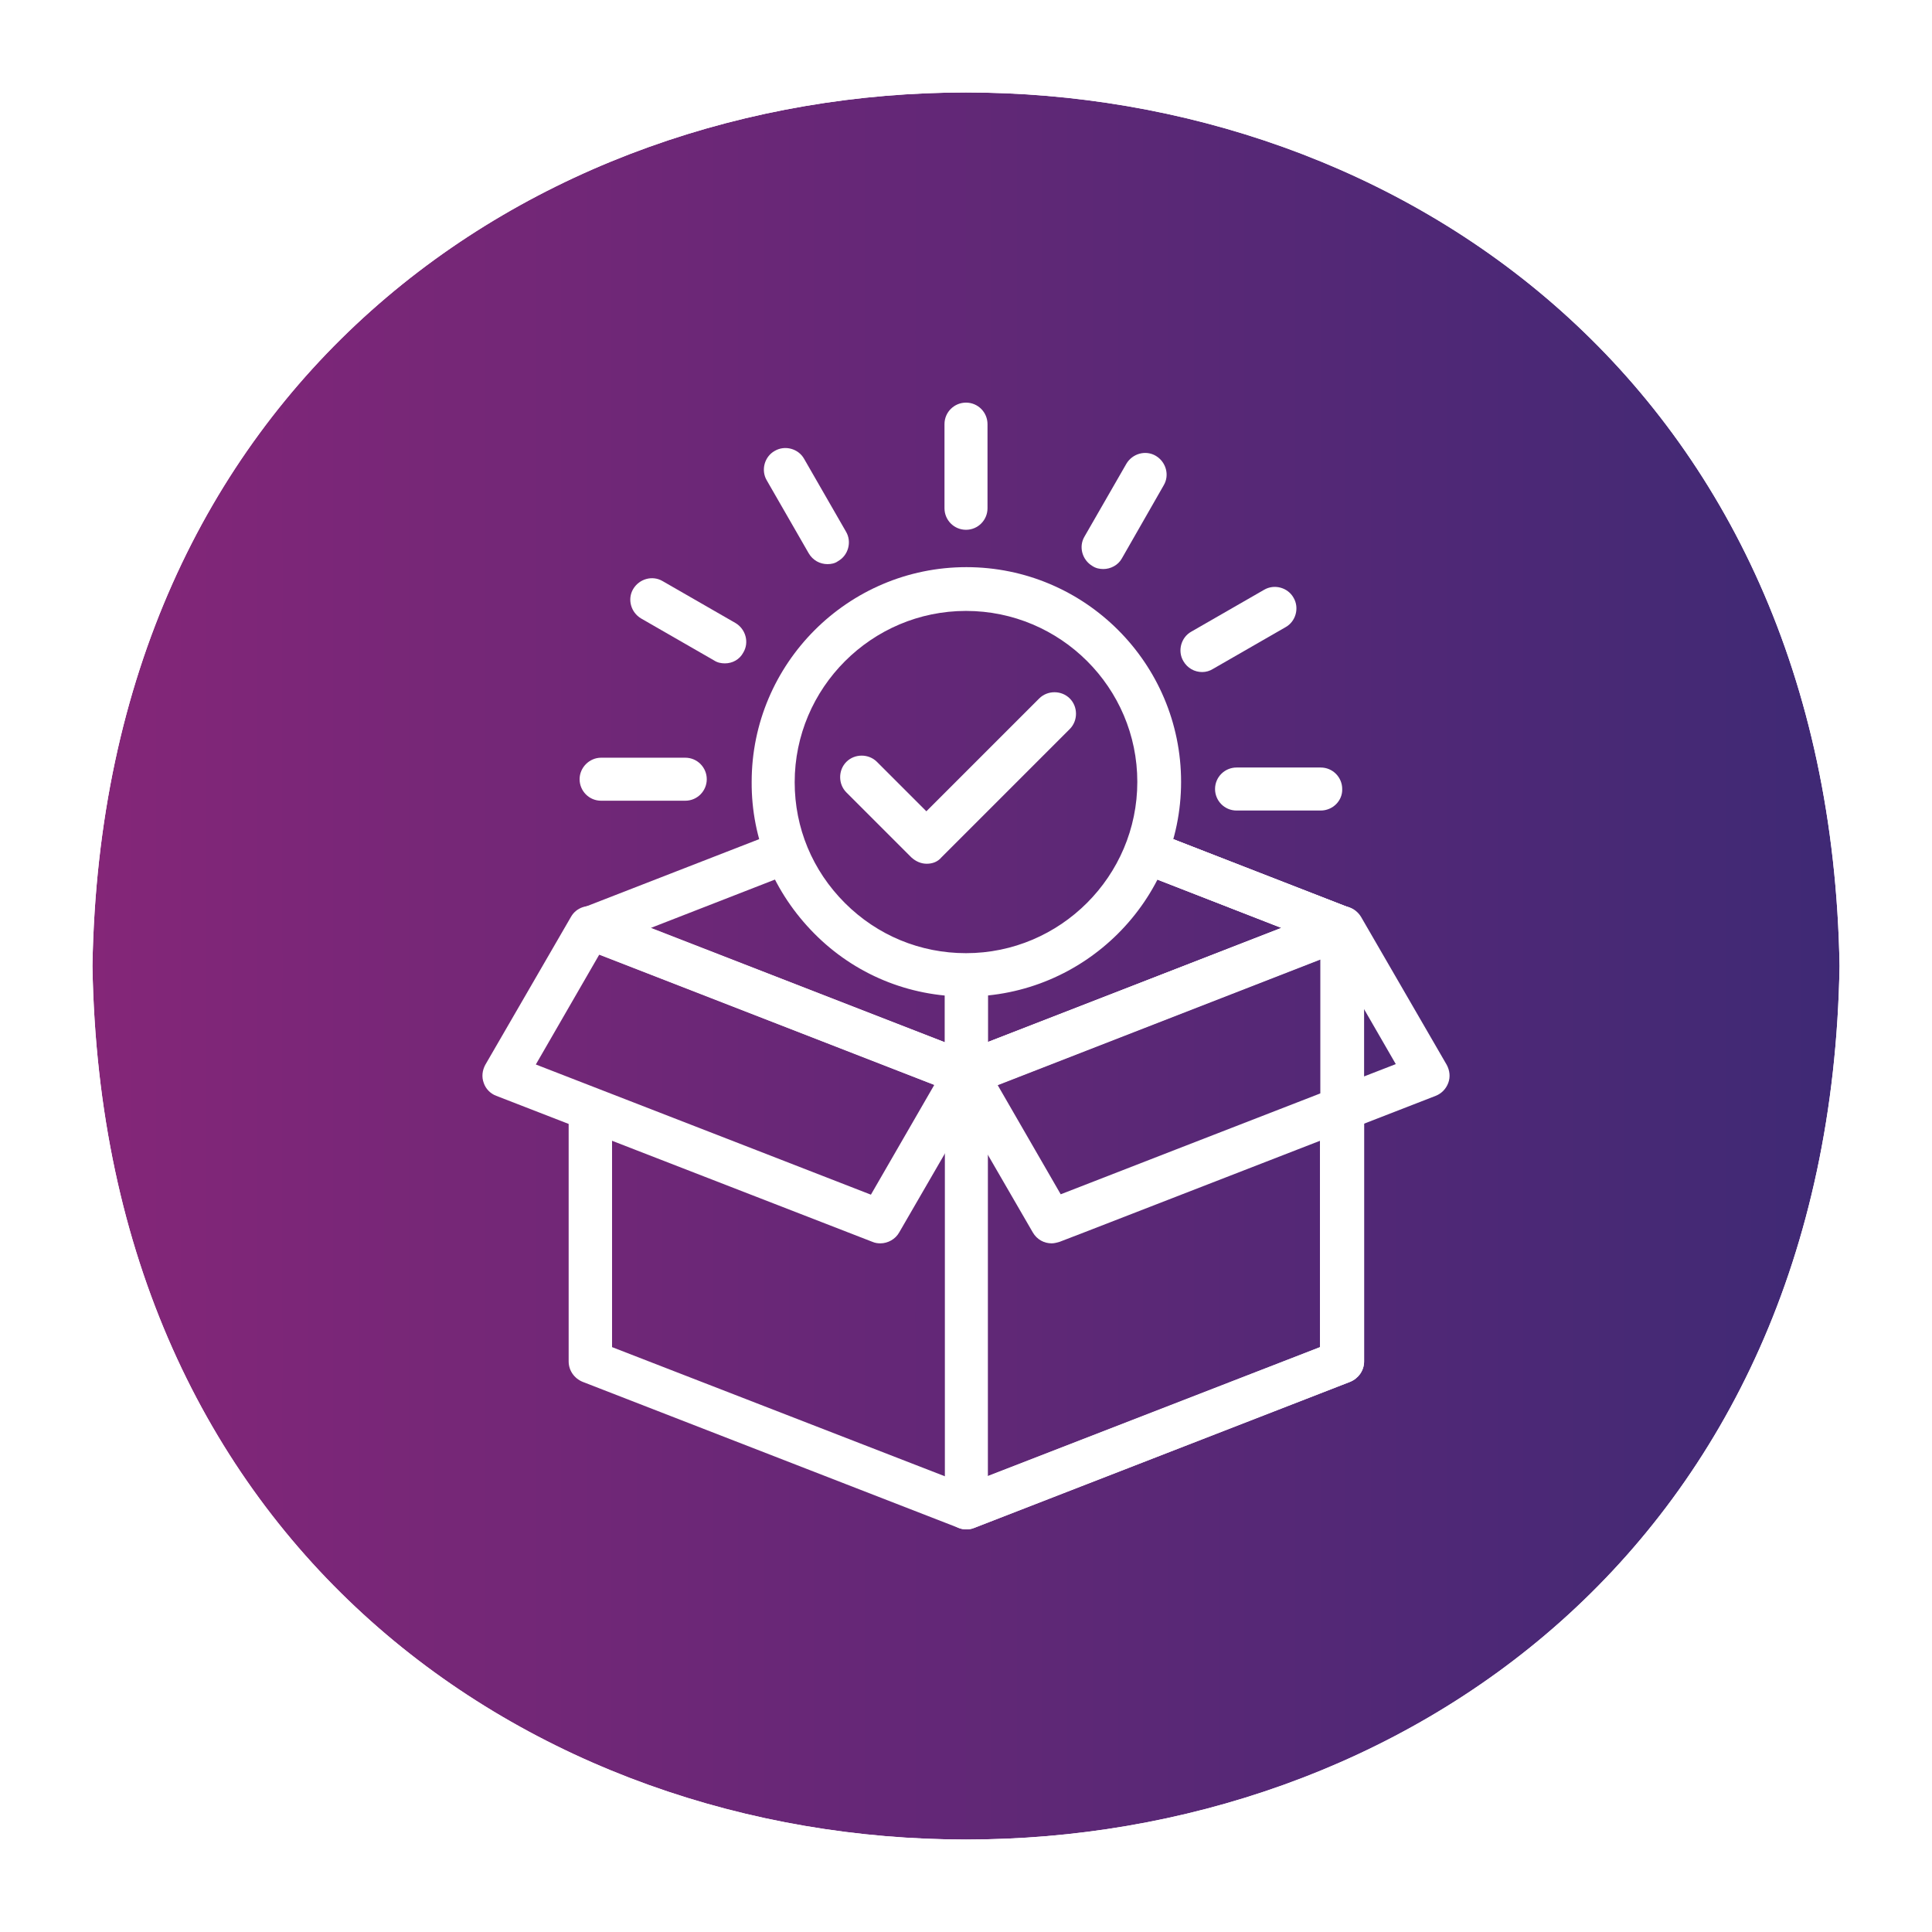 <?xml version="1.0" encoding="utf-8"?>
<!-- Generator: Adobe Illustrator 27.4.0, SVG Export Plug-In . SVG Version: 6.00 Build 0)  -->
<svg version="1.1" id="Layer_1" xmlns="http://www.w3.org/2000/svg" xmlns:xlink="http://www.w3.org/1999/xlink" x="0px" y="0px"
	 viewBox="0 0 512 512" style="enable-background:new 0 0 512 512;" xml:space="preserve">
<style type="text/css">
	.st0{fill:url(#SVGID_1_);}
	.st1{fill:#FFFFFF;}
	.st2{fill:url(#SVGID_00000083076904028852847400000014453692584037413257_);}
	.st3{fill:url(#SVGID_00000027587095315622061710000001687265155471769486_);}
	.st4{fill:url(#SVGID_00000080897536080248919570000014243325636428868738_);}
	.st5{fill:url(#SVGID_00000026859224125159354950000014240227364457992081_);}
	.st6{fill:url(#SVGID_00000060723817479480184630000005188471748890643847_);}
	.st7{fill:url(#SVGID_00000103260061395979174650000007390947705588783539_);}
	.st8{fill:#FFFFFF;filter:url(#Adobe_OpacityMaskFilter);}
	.st9{mask:url(#custom_00000114036758739824453530000004840946002193456309_);}
	.st10{fill:url(#SVGID_00000038412045390194682950000007448857228287278722_);}
	.st11{fill:url(#SVGID_00000145769481577513660110000001139735643421438345_);}
	.st12{fill:url(#SVGID_00000109027786286857282340000007750675874899307194_);}
	.st13{fill:url(#SVGID_00000069396431802617234550000011780922617801583773_);}
	.st14{fill:url(#SVGID_00000105410616839232665370000010122396611886501807_);}
	.st15{fill:url(#SVGID_00000072986266801787743300000018191579634511383436_);}
	.st16{fill:url(#SVGID_00000002366949912359640500000000982035826089875896_);}
	.st17{fill:url(#SVGID_00000065052676477811245860000004402666699135283626_);}
	.st18{fill:url(#SVGID_00000178901146200894651780000015453674870457426578_);}
	.st19{fill:url(#SVGID_00000050657921999455436640000005669315554121137547_);}
	.st20{fill:#FFFFFF;filter:url(#Adobe_OpacityMaskFilter_00000008854551479888276600000005916415811029163962_);}
	.st21{mask:url(#custom_00000119799147249500519540000000496571891387973505_);}
	.st22{fill:url(#SVGID_00000117634398946147598480000008797061123215172515_);}
	.st23{fill:url(#SVGID_00000109001331778490362280000013169267663398505361_);}
	.st24{fill:url(#SVGID_00000164507007953413540880000017916599925745491383_);}
</style>
<g>
	<g>
		<linearGradient id="SVGID_1_" gradientUnits="userSpaceOnUse" x1="24.521" y1="256" x2="487.479" y2="256">
			<stop  offset="0" style="stop-color:#842678"/>
			<stop  offset="1" style="stop-color:#3F2975"/>
		</linearGradient>
		<path class="st0" d="M487.5,256c-5.2,308.7-457.8,308.6-463,0C29.7-52.7,482.3-52.6,487.5,256z"/>
		<path class="st1" d="M256,24.5c114.5,0,228.9,77.2,231.5,231.5c-2.6,154.3-117,231.5-231.5,231.5c-114.5,0-228.9-77.2-231.5-231.5
			C27.1,101.7,141.6,24.5,256,24.5 M256,6v18.5V6C191.6,6,131.2,28.2,86,68.6C35,114.1,7.3,178.8,6,255.7l0,0.3l0,0.3
			c1.3,76.9,28.9,141.6,80,187.1c45.2,40.3,105.6,62.6,170,62.6c64.4,0,124.8-22.2,170-62.6c51-45.5,78.7-110.2,80-187.1l0-0.3
			l0-0.3c-1.3-76.9-28.9-141.6-80-187.1C380.8,28.2,320.4,6,256,6L256,6z"/>
	</g>
	<g>
		<g>
			<path class="st1" d="M233.3,329.5c-0.7,0-1.4-0.1-2.1-0.4c-0.3-0.1-34-13.2-99.7-38.7c-1.6-0.6-2.8-1.9-3.3-3.4
				c-0.6-1.6-0.4-3.3,0.4-4.8l22.7-39.2c1.4-2.5,4.4-3.5,7.1-2.5l99.7,38.7c1.6,0.6,2.8,1.9,3.3,3.4c0.6,1.6,0.4,3.3-0.4,4.8
				l-22.7,39.2C237.3,328.4,235.3,329.5,233.3,329.5z M142,282.1c48.2,18.7,78,30.3,88.8,34.5l16.8-29.1l-88.8-34.5L142,282.1z"/>
			<g>
				<g>
					<path class="st1" d="M349.8,296V357L256,393.4L162.2,357V296c-3.7-1.4-7.5-2.9-11.5-4.5v69.3c0,2.4,1.5,4.5,3.7,5.4l99.6,38.7
						c0.7,0.3,1.4,0.4,2.1,0.4c0.7,0,1.4-0.1,2.1-0.4l99.6-38.7c2.2-0.9,3.7-3,3.7-5.4v-69.3C357.3,293.1,353.5,294.6,349.8,296z"/>
				</g>
				<path class="st1" d="M278.7,329.5c-2,0-3.9-1-5-2.9L251,287.4c-0.8-1.5-1-3.2-0.4-4.8c0.6-1.6,1.8-2.8,3.3-3.4l99.7-38.7
					c2.6-1,5.6,0,7.1,2.5l22.7,39.2c0.8,1.5,1,3.2,0.4,4.8c-0.6,1.6-1.8,2.8-3.3,3.4c-65.7,25.5-99.3,38.6-99.7,38.7
					C280.1,329.3,279.4,329.5,278.7,329.5z M264.3,287.4l16.8,29.1c10.8-4.2,40.6-15.8,88.8-34.5l-16.8-29.1L264.3,287.4z"/>
			</g>
		</g>
		<g>
			<path class="st1" d="M357.5,240.5l-52.2-20.3c-1,3.8-2.4,7.3-4.2,10.7l38.5,15L256,278.4l-83.5-32.5l38.5-15
				c-1.8-3.4-3.2-6.9-4.2-10.7l-52.2,20.3c-2.2,0.9-3.7,3-3.7,5.4c0,2.4,1.5,4.5,3.7,5.4l99.4,38.7c0.7,0.3,1.4,0.4,2.1,0.4
				c0.7,0,1.4-0.1,2.1-0.4l99.4-38.7c2.2-0.9,3.7-3,3.7-5.4C361.1,243.5,359.7,241.4,357.5,240.5z"/>
			<path class="st1" d="M256,264.1c-15.2,0-29.5-5.9-40.2-16.7c-10.7-10.8-16.7-25-16.6-40.2c0-31.3,25.5-56.9,56.9-56.9
				s56.9,25.5,56.9,56.9S287.4,264.1,256,264.1z M256,161.9c-25,0-45.4,20.4-45.4,45.4c0,12.1,4.7,23.4,13.3,32
				c8.6,8.6,20,13.3,32.1,13.3c25,0,45.4-20.4,45.4-45.4S281,161.9,256,161.9z"/>
		</g>
		<path class="st1" d="M256,140.4c-3.2,0-5.7-2.6-5.7-5.7v-22.3c0-3.2,2.6-5.7,5.7-5.7c3.2,0,5.7,2.6,5.7,5.7v22.3
			C261.7,137.8,259.2,140.4,256,140.4z"/>
		<path class="st1" d="M219.3,149.5c-2,0-3.9-1-5-2.9l-11.1-19.3c-1.6-2.7-0.6-6.3,2.1-7.8c2.7-1.6,6.3-0.6,7.8,2.1l11.1,19.3
			c1.6,2.7,0.6,6.3-2.1,7.8C221.3,149.3,220.3,149.5,219.3,149.5z"/>
		<path class="st1" d="M192.1,175.8c-1,0-2-0.2-2.9-0.8l-19.3-11.1c-2.7-1.6-3.7-5.1-2.1-7.8c1.6-2.7,5.1-3.7,7.8-2.1l19.3,11.1
			c2.7,1.6,3.7,5.1,2.1,7.8C196,174.8,194.1,175.8,192.1,175.8z"/>
		<path class="st1" d="M181.6,212.2h-22.3c-3.2,0-5.7-2.6-5.7-5.7s2.6-5.7,5.7-5.7h22.3c3.2,0,5.7,2.6,5.7,5.7
			S184.8,212.2,181.6,212.2z"/>
		<path class="st1" d="M350,214.8h-22.3c-3.2,0-5.7-2.6-5.7-5.7c0-3.2,2.6-5.7,5.7-5.7H350c3.2,0,5.7,2.6,5.7,5.7
			C355.8,212.2,353.2,214.8,350,214.8z"/>
		<path class="st1" d="M318.6,178.1c-2,0-3.9-1-5-2.9c-1.6-2.7-0.6-6.3,2.1-7.8l19.3-11.1c2.7-1.6,6.3-0.6,7.8,2.1
			c1.6,2.7,0.6,6.3-2.1,7.8l-19.3,11.1C320.6,177.8,319.6,178.1,318.6,178.1z"/>
		<path class="st1" d="M292.4,150.8c-1,0-2-0.2-2.9-0.8c-2.7-1.6-3.7-5.1-2.1-7.8l11.1-19.3c1.6-2.7,5.1-3.7,7.8-2.1
			c2.7,1.6,3.7,5.1,2.1,7.8L297.3,148C296.3,149.8,294.3,150.8,292.4,150.8z"/>
		<path class="st1" d="M245.6,228.9c-1.5,0-2.9-0.6-4.1-1.7l-17.2-17.2c-2.2-2.2-2.2-5.9,0-8.1s5.9-2.2,8.1,0l13.1,13.1l29.9-29.9
			c2.2-2.2,5.9-2.2,8.1,0c2.2,2.2,2.2,5.9,0,8.1l-34,34C248.5,228.4,247.1,228.9,245.6,228.9z"/>
	</g>
	<path class="st1" d="M357.5,240.5l-52.2-20.3c-1,3.8-2.4,7.3-4.2,10.7l38.5,15l-77.8,30.3v-18.3c-1.9,0.2-3.8,0.6-5.7,0.6
		s-3.8-0.4-5.7-0.6v26.7c0,1.9,0.9,3.7,2.5,4.7c1,0.7,2.1,1,3.2,1c0.7,0,1.4-0.1,2.1-0.4l99.4-38.7c2.2-0.9,3.7-3,3.7-5.4
		C361.1,243.5,359.7,241.4,357.5,240.5z"/>
	<path class="st1" d="M357.7,240.6l-52.4-20.4c-1,3.8-2.4,7.3-4.2,10.7l48.8,19V357l-88.1,34.2V257.8c-1.9,0.2-3.8,0.6-5.7,0.6
		s-3.8-0.4-5.7-0.6v141.8c0,1.9,0.9,3.7,2.5,4.7c1,0.7,2.1,1,3.2,1c0.7,0,1.4-0.1,2.1-0.4l99.6-38.7c2.2-0.9,3.7-3,3.7-5.4v-115
		C361.3,243.6,359.9,241.5,357.7,240.6z"/>
</g>
</svg>
